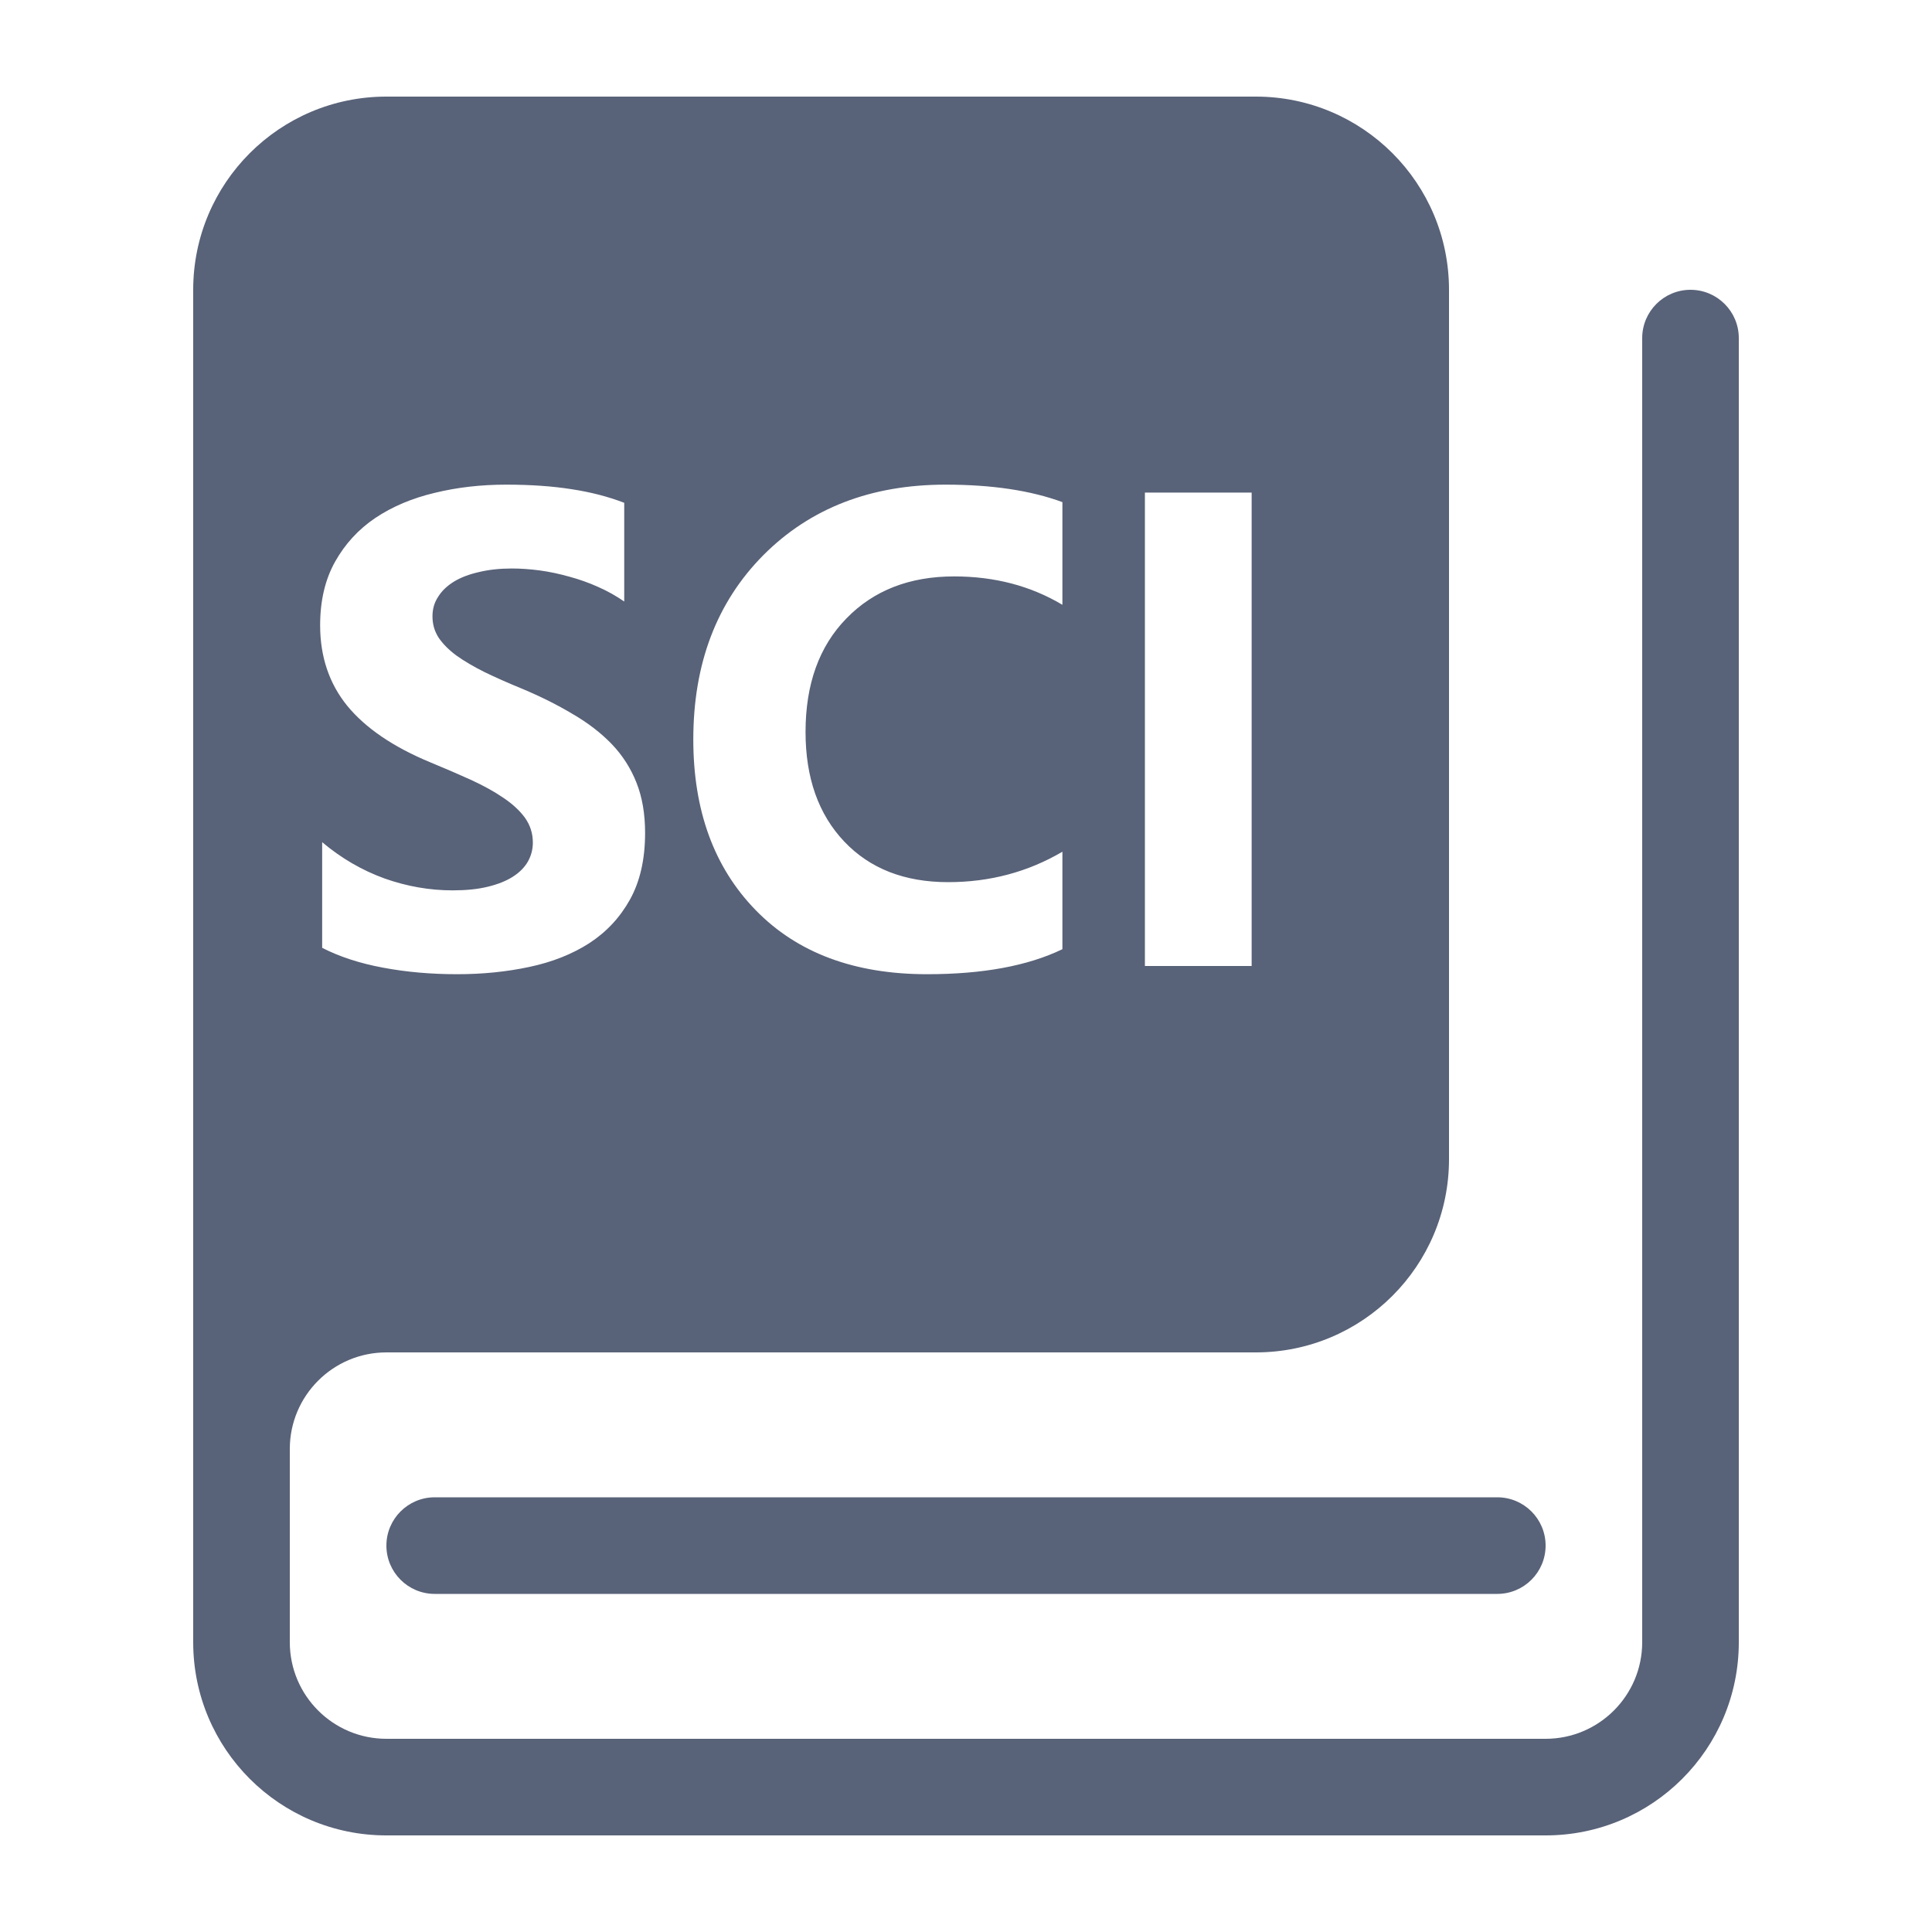 <svg width="20" height="20" viewBox="0 0 20 20" fill="none" xmlns="http://www.w3.org/2000/svg">
<g id="Group 1410152953">
<g id="Group 1410153463">
<path id="Subtract" fill-rule="evenodd" clip-rule="evenodd" d="M13 1C14.105 1 15 1.895 15 3V12C15 13.105 14.105 14 13 14H4C3.448 14 3 14.448 3 15V17C3 17.552 3.448 18 4 18H16C16.552 18 17 17.552 17 17V3.5C17 3.224 17.224 3 17.5 3C17.776 3 18 3.224 18 3.5V17C18 18.105 17.105 19 16 19H4C2.895 19 2 18.105 2 17V3C2 1.895 2.895 1 4 1H13ZM3.335 8.718V9.812C3.513 9.903 3.722 9.972 3.964 10.017C4.208 10.063 4.464 10.085 4.733 10.085C4.995 10.085 5.243 10.06 5.478 10.01C5.715 9.96 5.922 9.878 6.1 9.764C6.278 9.648 6.418 9.498 6.521 9.313C6.625 9.126 6.678 8.896 6.678 8.623C6.678 8.424 6.648 8.251 6.589 8.103C6.53 7.953 6.444 7.819 6.333 7.703C6.221 7.587 6.086 7.483 5.929 7.392C5.774 7.299 5.599 7.211 5.403 7.129C5.259 7.07 5.131 7.013 5.017 6.958C4.903 6.901 4.806 6.844 4.726 6.787C4.646 6.728 4.585 6.666 4.542 6.603C4.498 6.536 4.477 6.462 4.477 6.38C4.477 6.305 4.496 6.238 4.535 6.179C4.573 6.117 4.628 6.065 4.699 6.021C4.769 5.978 4.856 5.945 4.958 5.922C5.061 5.897 5.175 5.885 5.3 5.885C5.391 5.885 5.487 5.892 5.587 5.905C5.69 5.919 5.792 5.941 5.895 5.97C5.998 5.998 6.097 6.033 6.192 6.076C6.29 6.119 6.38 6.17 6.462 6.227V5.205C6.296 5.141 6.114 5.094 5.916 5.064C5.72 5.033 5.494 5.017 5.239 5.017C4.979 5.017 4.733 5.045 4.5 5.102C4.268 5.157 4.063 5.243 3.885 5.362C3.71 5.48 3.571 5.632 3.468 5.816C3.366 5.999 3.314 6.217 3.314 6.473C3.314 6.798 3.408 7.077 3.595 7.307C3.784 7.537 4.07 7.732 4.453 7.891C4.603 7.953 4.743 8.013 4.873 8.072C5.003 8.132 5.115 8.193 5.208 8.257C5.304 8.321 5.379 8.39 5.434 8.465C5.488 8.541 5.516 8.626 5.516 8.722C5.516 8.792 5.499 8.858 5.464 8.92C5.43 8.979 5.378 9.032 5.307 9.077C5.239 9.12 5.152 9.155 5.047 9.18C4.945 9.205 4.824 9.217 4.685 9.217C4.448 9.217 4.213 9.176 3.981 9.094C3.749 9.01 3.533 8.885 3.335 8.718ZM9.597 10.085C10.173 10.085 10.64 9.999 10.998 9.826V8.817C10.64 9.027 10.246 9.132 9.815 9.132C9.364 9.132 9.005 8.992 8.739 8.711C8.472 8.429 8.339 8.051 8.339 7.577C8.339 7.082 8.48 6.69 8.763 6.401C9.045 6.111 9.417 5.967 9.877 5.967C10.296 5.967 10.67 6.065 10.998 6.261V5.198C10.67 5.077 10.267 5.017 9.788 5.017C9.016 5.017 8.387 5.26 7.901 5.748C7.418 6.236 7.177 6.871 7.177 7.655C7.177 8.391 7.392 8.98 7.823 9.422C8.253 9.864 8.845 10.085 9.597 10.085ZM11.852 10H12.957V5.099H11.852V10Z" fill="#586278"/>
<path id="Rectangle 34633443" d="M4 16C4 15.724 4.224 15.5 4.5 15.5H15.5C15.776 15.5 16 15.724 16 16C16 16.276 15.776 16.5 15.5 16.5H4.5C4.224 16.5 4 16.276 4 16Z" fill="#586278"/>
</g>
</g>
</svg>
